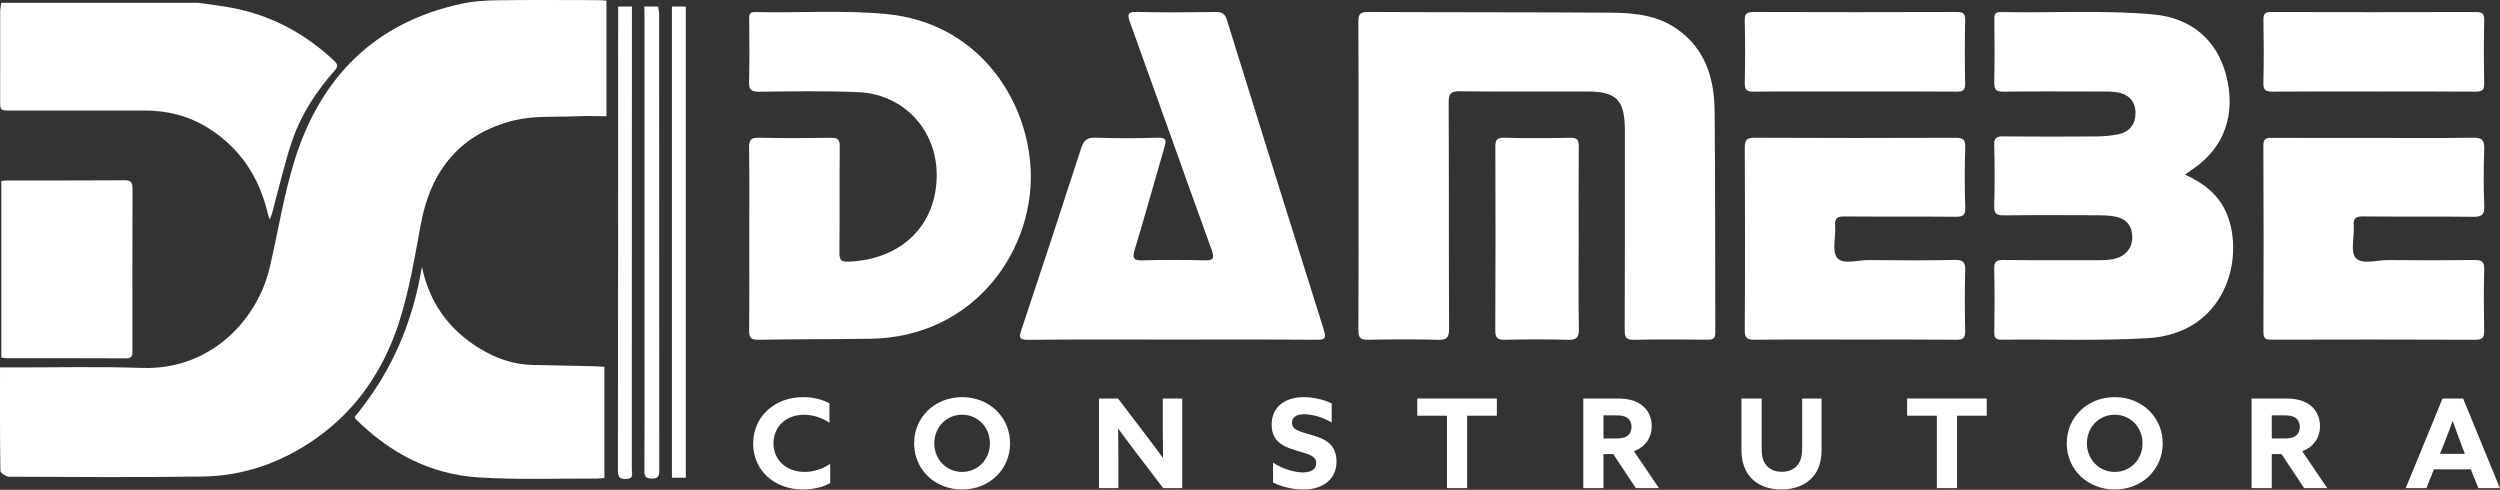 <?xml version="1.0" encoding="UTF-8"?>
<svg fill="none" viewBox="0 0 4742 929" xmlns="http://www.w3.org/2000/svg">
    <rect x="0" y="0" width="4742" height="929" fill="#333333" stroke="none"/>
    <g clip-path="url(#a)" fill="#fff">
        <path d="m2576.9 333.59c0-97.57 0.29-195.15-0.32-292.72-0.09-14.06 3.49-18.2 17.92-18.13 153.56 0.74 307.12 0.28 460.67 1.31 44.2 0.3 88.26 4.43 126.35 31.38 53.54 37.89 70.08 93.43 70.74 154.35 1.52 140.24 0.75 280.51 1.3 420.76 0.04 10.63-3.04 13.91-13.73 13.8-46.88-0.5-93.78-0.85-140.65 0.16-15.02 0.32-17.5-4.95-17.45-18.46 0.5-122.64 0.29-245.29 0.29-367.94 0-4.74 0.05-9.49 0-14.23-0.63-54.4-16.45-70.22-70.78-70.29-80.86-0.1-161.73 0.5-242.57-0.45-17.33-0.2-20.92 4.98-20.84 21.49 0.69 142.97 0.1 285.95 0.79 428.92 0.08 17.03-4.52 21.49-21.41 21.01-44.13-1.27-88.33-0.97-132.48-0.11-14.25 0.28-18.23-3.88-18.14-18.13 0.62-97.57 0.32-195.15 0.32-292.72h-0.01z"/>
        <path d="m1421.2 453.01c0-57.62 0.62-115.25-0.41-172.85-0.28-15.71 4.49-19.2 19.41-18.88 45.52 0.96 91.09 0.74 136.62 0.1 12.54-0.18 16.07 3.72 15.96 16.14-0.57 67.11 0.11 134.22-0.58 201.33-0.15 14.11 3.1 18.1 17.96 17.46 100.47-4.35 166.78-69.45 166.59-164.89-0.17-85.54-63.06-153.09-149.38-156.64-62.43-2.56-125.04-1.53-187.56-0.8-15.6 0.18-19.41-4.18-18.99-19.26 1.1-39.29 0.48-78.62 0.29-117.94-0.04-8.12-0.18-14.18 11.3-13.9 83.52 2.1 167.23-4.35 250.6 3.96 166.28 16.56 261.94 152.08 271.56 287.51 11.05 155.52-103.46 325.45-304.15 328.24-70.66 0.98-141.35 0.63-212 1.9-15.11 0.27-17.68-5.14-17.52-18.61 0.68-57.61 0.29-115.24 0.29-172.86l0.01-0.01z"/>
        <path d="m4144.5 331.21c36.22 16.36 64.84 38.83 79.72 75.53 33.67 83.08-2.21 226.1-150.81 234.73-92.29 5.36-184.76 1.83-277.14 2.87-11.27 0.13-13.62-4.01-13.49-14.26 0.49-39.98 0.8-79.98-0.13-119.95-0.32-13.63 3.94-17.07 17.13-16.93 60.48 0.63 120.97 0.24 181.46 0.31 11.59 0.01 23.15-0.36 34.24-3.98 19.7-6.44 30.56-23.08 28.92-43.68-1.64-20.64-13.9-31.81-33.31-35.27-10.62-1.89-21.63-2.24-32.46-2.28-59.13-0.21-118.26-0.47-177.38 0.19-13.53 0.15-19.05-2.51-18.62-17.52 1.09-38.6 1.04-77.27 0-115.87-0.37-14.05 4.69-16.5 17.32-16.37 58.44 0.59 116.89 0.51 175.34 0.08 14.19-0.1 28.6-1.27 42.5-4.02 21.44-4.24 32.85-19.3 32.85-40.32 0-20.95-11.62-35.3-33.86-39.24-11.25-2-23-1.58-34.53-1.61-60.49-0.14-120.98-0.51-181.45 0.27-14.2 0.18-18.5-3.6-18.14-17.94 0.98-39.28 0.44-78.61 0.26-117.92-0.04-8.62-0.72-15.47 12.06-15.2 96.41 2.07 192.97-4.03 289.24 4.53 71.54 6.36 120.81 48.05 138.27 115.25 19.25 74.08-3.15 137.17-63.29 178.29-4.43 3.03-8.78 6.16-14.69 10.31h-0.01z"/>
        <path d="m2223.8 644.13c-91.05 0-182.1-0.47-273.13 0.41-17.42 0.17-18.23-3.97-13.24-18.89 38.33-114.71 76.08-229.61 113.36-344.66 4.62-14.24 10.55-20.39 26.71-19.82 39.36 1.39 78.83 1.34 118.19 0.03 16.73-0.56 16.79 5.26 13.02 18.1-19 64.84-36.91 130-56.48 194.66-5.16 17.04-1.02 20.29 15.54 19.85 38.7-1.04 77.47-1.06 116.17 0 17.18 0.47 20.37-3.09 14.29-19.88-51.93-143.6-102.81-287.58-154.64-431.21-5.53-15.31-5.4-20.53 13.35-20.07 49.57 1.22 99.19 0.79 148.78 0.13 11.96-0.16 17.74 3.06 21.44 14.97 60.94 196.17 122.16 392.25 183.96 588.14 5.07 16.07 1.76 18.71-14.18 18.58-91.04-0.71-182.09-0.34-273.13-0.34h-0.01z"/>
        <path d="m4503.6 261.62c62.49 0 124.99 0.68 187.46-0.44 17.51-0.31 21.56 5.16 21 21.65-1.23 35.86-1.38 71.82 0.05 107.67 0.7 17.52-5.34 20.94-21.68 20.72-69.27-0.91-138.56 0.02-207.83-0.72-14.11-0.15-19.16 3.22-18.06 17.78 1.57 20.82-6.87 48.81 3.71 60.82 12.02 13.64 40.68 3.93 62.07 4.17 54.33 0.61 108.68 0.6 163.01-0.08 13.6-0.17 19.12 2.67 18.71 17.65-1.05 38.58-0.76 77.21-0.12 115.81 0.21 12.4-2.03 17.86-16.43 17.8-129.05-0.56-258.11-0.45-387.16-0.12-11.14 0.03-15.13-2.55-15.09-14.51 0.44-117.85 0.53-235.71-0.09-353.57-0.07-14.06 5.87-14.87 16.87-14.81 64.52 0.35 129.05 0.17 193.58 0.17v0.01z"/>
        <path d="m3518.8 644.13c-63.21 0-126.42-0.39-189.62 0.3-14.26 0.16-19.89-2.18-19.77-18.48 0.81-115.21 0.75-230.44 0.05-345.65-0.09-15.4 4.06-19.11 19.22-19.03 126.41 0.62 252.83 0.56 379.24 0.06 14.26-0.06 20.37 2.13 19.78 18.49-1.38 37.9-1.18 75.91-0.06 113.84 0.44 14.82-4.53 17.64-18.3 17.51-70-0.69-140.01 0.04-210.01-0.62-13.71-0.13-19.61 2.62-18.45 17.58 1.6 20.81-6.59 48.04 3.82 60.95 10.91 13.52 39.32 3.98 60.04 4.21 54.37 0.6 108.76 0.92 163.11-0.22 16.76-0.35 20.18 5.23 19.76 20.57-1.03 37.93-0.96 75.92 0 113.85 0.34 13.64-3.94 17.06-17.13 16.94-63.88-0.62-127.77-0.28-191.66-0.28l-0.02-0.02z"/>
        <path d="m4502 173.56c-63.87 0-127.74-0.34-191.6 0.28-12.95 0.13-17.52-2.82-17.19-16.6 0.95-39.95 0.77-79.95 0.07-119.91-0.21-11.71 3.52-14.54 14.85-14.5 129.09 0.37 258.19 0.37 387.29 0 11.75-0.03 16.93 1.9 16.63 15.33-0.9 39.96-0.79 79.95-0.05 119.92 0.23 12.75-4.04 15.87-16.35 15.76-64.54-0.58-129.09-0.27-193.64-0.27l-0.01-0.01z"/>
        <path d="m3520 173.56c-64.48 0-128.96-0.35-193.42 0.29-13.15 0.13-17.46-3.2-17.14-16.82 0.92-39.23 0.96-78.52-0.02-117.75-0.34-13.79 4.32-16.54 17.15-16.49 128.27 0.44 256.55 0.42 384.82 0.01 12.07-0.04 16.43 2.41 16.13 15.46-0.91 39.91-0.82 79.86-0.05 119.78 0.24 12.62-3.61 15.92-16.07 15.8-63.79-0.61-127.59-0.28-191.39-0.28h-0.01z"/>
        <path d="m2994.4 452.77c0 56.94-0.74 113.9 0.44 170.82 0.36 17.52-5.26 21.42-21.76 20.93-39.39-1.18-78.85-0.91-118.26-0.09-13.61 0.28-18.65-2.66-18.57-17.57 0.63-115.91 0.49-231.83 0.15-347.75-0.04-12.06 1.38-18.24 16.17-17.86 42.12 1.06 84.29 0.87 126.42 0.08 13.17-0.25 15.73 4.71 15.63 16.55-0.5 58.29-0.23 116.59-0.23 174.89h0.01z"/>
        <path d="m1523.2 928.48c-55.87 0-94.63-37.57-94.63-87.12s39.01-88.06 94.88-88.06c18.54 0 36.12 4.23 49.85 11.74v36.87c-13.24-9.16-30.82-15.26-48.4-15.26-34.19 0-57.79 23.25-57.79 54.01s23.12 54.48 59.24 54.48c17.82 0 34.92-6.11 48.4-15.5v36.63c-14.45 8.22-33.71 12.21-51.53 12.21h-0.02z"/>
        <path d="m1733.9 840.89c0-49.55 39.25-87.59 91.02-87.59s91.02 38.04 91.02 87.59-39.25 87.59-91.02 87.59-91.02-38.04-91.02-87.59zm143.76 0c0-30.29-22.64-54.25-52.74-54.25s-52.73 23.95-52.73 54.25 22.64 54.25 52.73 54.25 52.74-23.95 52.74-54.25z"/>
        <path d="m2084.5 755.88h36.12l52.25 68.57c11.32 14.79 21.91 29.12 32.75 43.91h0.48c-0.24-16.44-0.48-32.88-0.48-49.31v-63.17h36.84v170.02h-36.12l-52.25-68.57c-11.32-14.79-21.91-29.12-32.75-43.91h-0.48c0.24 16.44 0.48 32.88 0.48 49.32v63.17h-36.84v-170.03z"/>
        <path d="m2471.3 896.08c15.65 0 25.28-5.87 25.28-17.61 0-8.22-4.58-12.68-15.41-16.91-10.84-4.23-32.51-8.45-46.96-16.67s-22.15-20.43-22.15-39.45c0-32.64 24.32-52.13 60.92-52.13 17.1 0 37.81 4.23 52.98 11.98v36.17c-18.3-11.04-38.77-15.73-52.01-15.73-14.21 0-23.36 5.4-23.36 16.2 0 8.22 4.82 12.45 15.89 16.67 11.08 4.23 32.75 8.22 47.2 16.67s21.43 22.07 21.43 39.92c0 33.58-25.28 53.31-63.09 53.31-18.06 0-40.7-4.7-57.31-13.39v-37.57c19.5 13.15 43.1 18.55 56.59 18.55v-0.01z"/>
        <path d="m2744.6 788.52h-56.35v-32.64h150.98v32.64h-56.35v137.38h-38.29v-137.38h0.01z"/>
        <path d="m3003.2 755.88h64.05c18.78 0 33.47 3.05 45.51 11.51 12.04 8.45 20.23 22.31 20.23 40.86 0 22.54-12.52 39.69-33.71 47.67l47.44 69.98h-43.83l-42.86-64.58h-18.54v64.58h-38.29v-170.02zm61.88 75.85c9.63 0 16.13-1.17 21.43-4.7s8.19-10.1 8.19-17.14c0-7.51-3.13-13.85-8.19-17.38s-11.8-4.7-21.43-4.7h-23.6v43.91h23.6v0.01z"/>
        <path d="m3341.5 755.88v94.64c0 12.21 1.69 23.01 8.19 31.23s16.37 13.15 30.1 13.15 23.6-4.93 30.1-13.15 8.43-19.02 8.43-31.23v-94.64h36.84v96.99c0 18.79-4.09 37.81-16.86 52.13-12.76 14.33-33.23 23.48-59.24 23.48s-46.47-8.92-59-23.48-16.86-32.64-16.86-52.13v-96.99h38.3z"/>
        <path d="m3673.8 788.52h-56.35v-32.64h150.98v32.64h-56.35v137.38h-38.29v-137.38h0.01z"/>
        <path d="m3920.2 840.89c0-49.55 39.25-87.59 91.02-87.59s91.02 38.04 91.02 87.59-39.25 87.59-91.02 87.59-91.02-38.04-91.02-87.59zm143.76 0c0-30.29-22.64-54.25-52.74-54.25s-52.73 23.95-52.73 54.25 22.63 54.25 52.73 54.25 52.74-23.95 52.74-54.25z"/>
        <path d="m4270.8 755.88h64.05c18.78 0 33.47 3.05 45.51 11.51 12.04 8.45 20.23 22.31 20.23 40.86 0 22.54-12.52 39.69-33.71 47.67l47.44 69.98h-43.83l-42.86-64.58h-18.54v64.58h-38.29v-170.02zm61.89 75.85c9.63 0 16.13-1.17 21.43-4.7s8.19-10.1 8.19-17.14c0-7.51-3.13-13.85-8.19-17.38s-11.8-4.7-21.43-4.7h-23.6v43.91h23.6v0.01z"/>
        <path d="m4633 755.88h39.01l69.83 170.02h-40.94l-14.21-35.69h-70.07l-14.21 35.69h-39.25l69.83-170.02h0.01zm42.39 104.97-6.98-18.32c-5.3-14.09-11.56-31-15.89-43.68h-0.48c-4.82 13.39-10.84 29.59-16.62 43.91l-7.22 18.08h47.2l-0.01 0.01z"/>
        <path d="m376.23 5.39c21.1 3.08 42.34 5.45 63.28 9.38 75.44 14.15 140.02 49.26 195.51 101.65 6.52 6.16 5.17 11.28-0.11 17.24-34.58 39.1-63.11 82.31-80.13 131.56-13.52 39.12-22.72 79.73-33.59 119.75-2.73 10.03-4.5 20.32-9.51 31.04-1.15-3.13-2.65-6.17-3.39-9.39-16.08-69.87-52.35-125.78-114.08-164.21-36.88-22.96-77.28-32.83-120.48-32.78-84.64 0.09-169.28 0.04-253.92 0.01-19.53 0-19.54-0.06-19.54-20.01 0-55.71-0.06-111.42 0.09-167.13 0.02-5.71 1.3-11.41 2-17.12h373.87v0.01z"/>
        <path d="m1248.2 12.42c0.71 4.72 2.04 9.44 2.04 14.16 0.1 288.37 0.05 576.74 0.24 865.11 0 10.28-1.36 16.38-13.99 16.03-10.6-0.29-14.26-3.27-14.19-14.27 0.45-69.79 0.23-139.58 0.23-209.37 0-218.58 0-437.16-0.03-655.74 0-5.31-0.39-10.62-0.59-15.93h26.29v0.01z"/>
        <path d="m1198.6 12.42c0 292.72 0.02 585.45-0.16 878.17 0 7.14 4.31 17.06-9.98 17.89-13 0.76-16.43-3.71-16.41-16.45 0.41-292.73 0.4-585.46 0.47-878.18 0-0.48-0.14-0.96-0.21-1.44h26.29v0.01z"/>
        <path d="m1300.8 12.42v893.74h-26.29v-893.74h26.29z"/>
        <path d="m672.8 790.66c69.09-82.83 110.03-178.33 127.51-284.65 14.04 67.72 50.7 118.78 108.65 154.47 30.87 19.01 64.5 31.02 101.4 31.79 39.37 0.82 78.74 1.61 118.11 2.49 5.72 0.13 11.44 0.65 17.92 1.04v210.7c-4.75 0.47-8.97 1.27-13.18 1.25-75.44-0.39-151.11 2.6-226.26-2.26-90.98-5.88-167.91-46.5-232.21-110.68-0.94-0.93-1.2-2.53-1.93-4.15h-0.01z"/>
        <path d="m2.5 678.12v-334.87c4.75-0.38 8.96-1 13.17-1 73.46-0.06 146.92 0.24 220.38-0.32 12.56-0.1 15.37 4.21 15.33 15.84-0.38 102.23-0.24 204.46-0.19 306.68 0 8.03 0.83 15.3-11.39 15.24-76.38-0.36-152.76-0.19-229.14-0.27-2.33 0-4.67-0.73-8.16-1.31v0.01z"/>
        <path d="m1150.3 1.08v219.36c-20.09 0-39.89-0.72-59.61 0.15-38.52 1.71-78.4-1.41-115.22 7.65-101.63 25.02-158.08 93.82-177.09 196.17-11.8 63.54-22.21 128.05-42.23 189.19-29.1 88.85-80.26 164.86-158.79 219.47-64.01 44.5-135.13 69.65-212.92 70.79-122.32 1.79-244.68 0.87-367.02 0.36-5.81-0.02-16.58-7.09-16.64-11.02-1.04-64.76-0.74-129.55-0.74-196.27 9.02 0 15.82-0.01 22.61 0 82.25 0.14 164.58-1.91 246.74 0.94 129.31 4.49 218.47-90.28 242-189.55 15.89-67.05 26.33-135.69 46.51-201.37 48.98-159.36 152.04-264.63 318.74-300.13 22.1-4.71 45.22-6.04 67.9-6.34 62.2-0.84 124.42-0.32 186.63-0.26 6.03 0 12.07 0.54 19.14 0.87l-0.01-0.01z"/>
    </g>
    <defs>
        <clipPath id="a">
            <rect width="4741.8" height="928.48" fill="#fff"/>
        </clipPath>
    </defs>
</svg>
